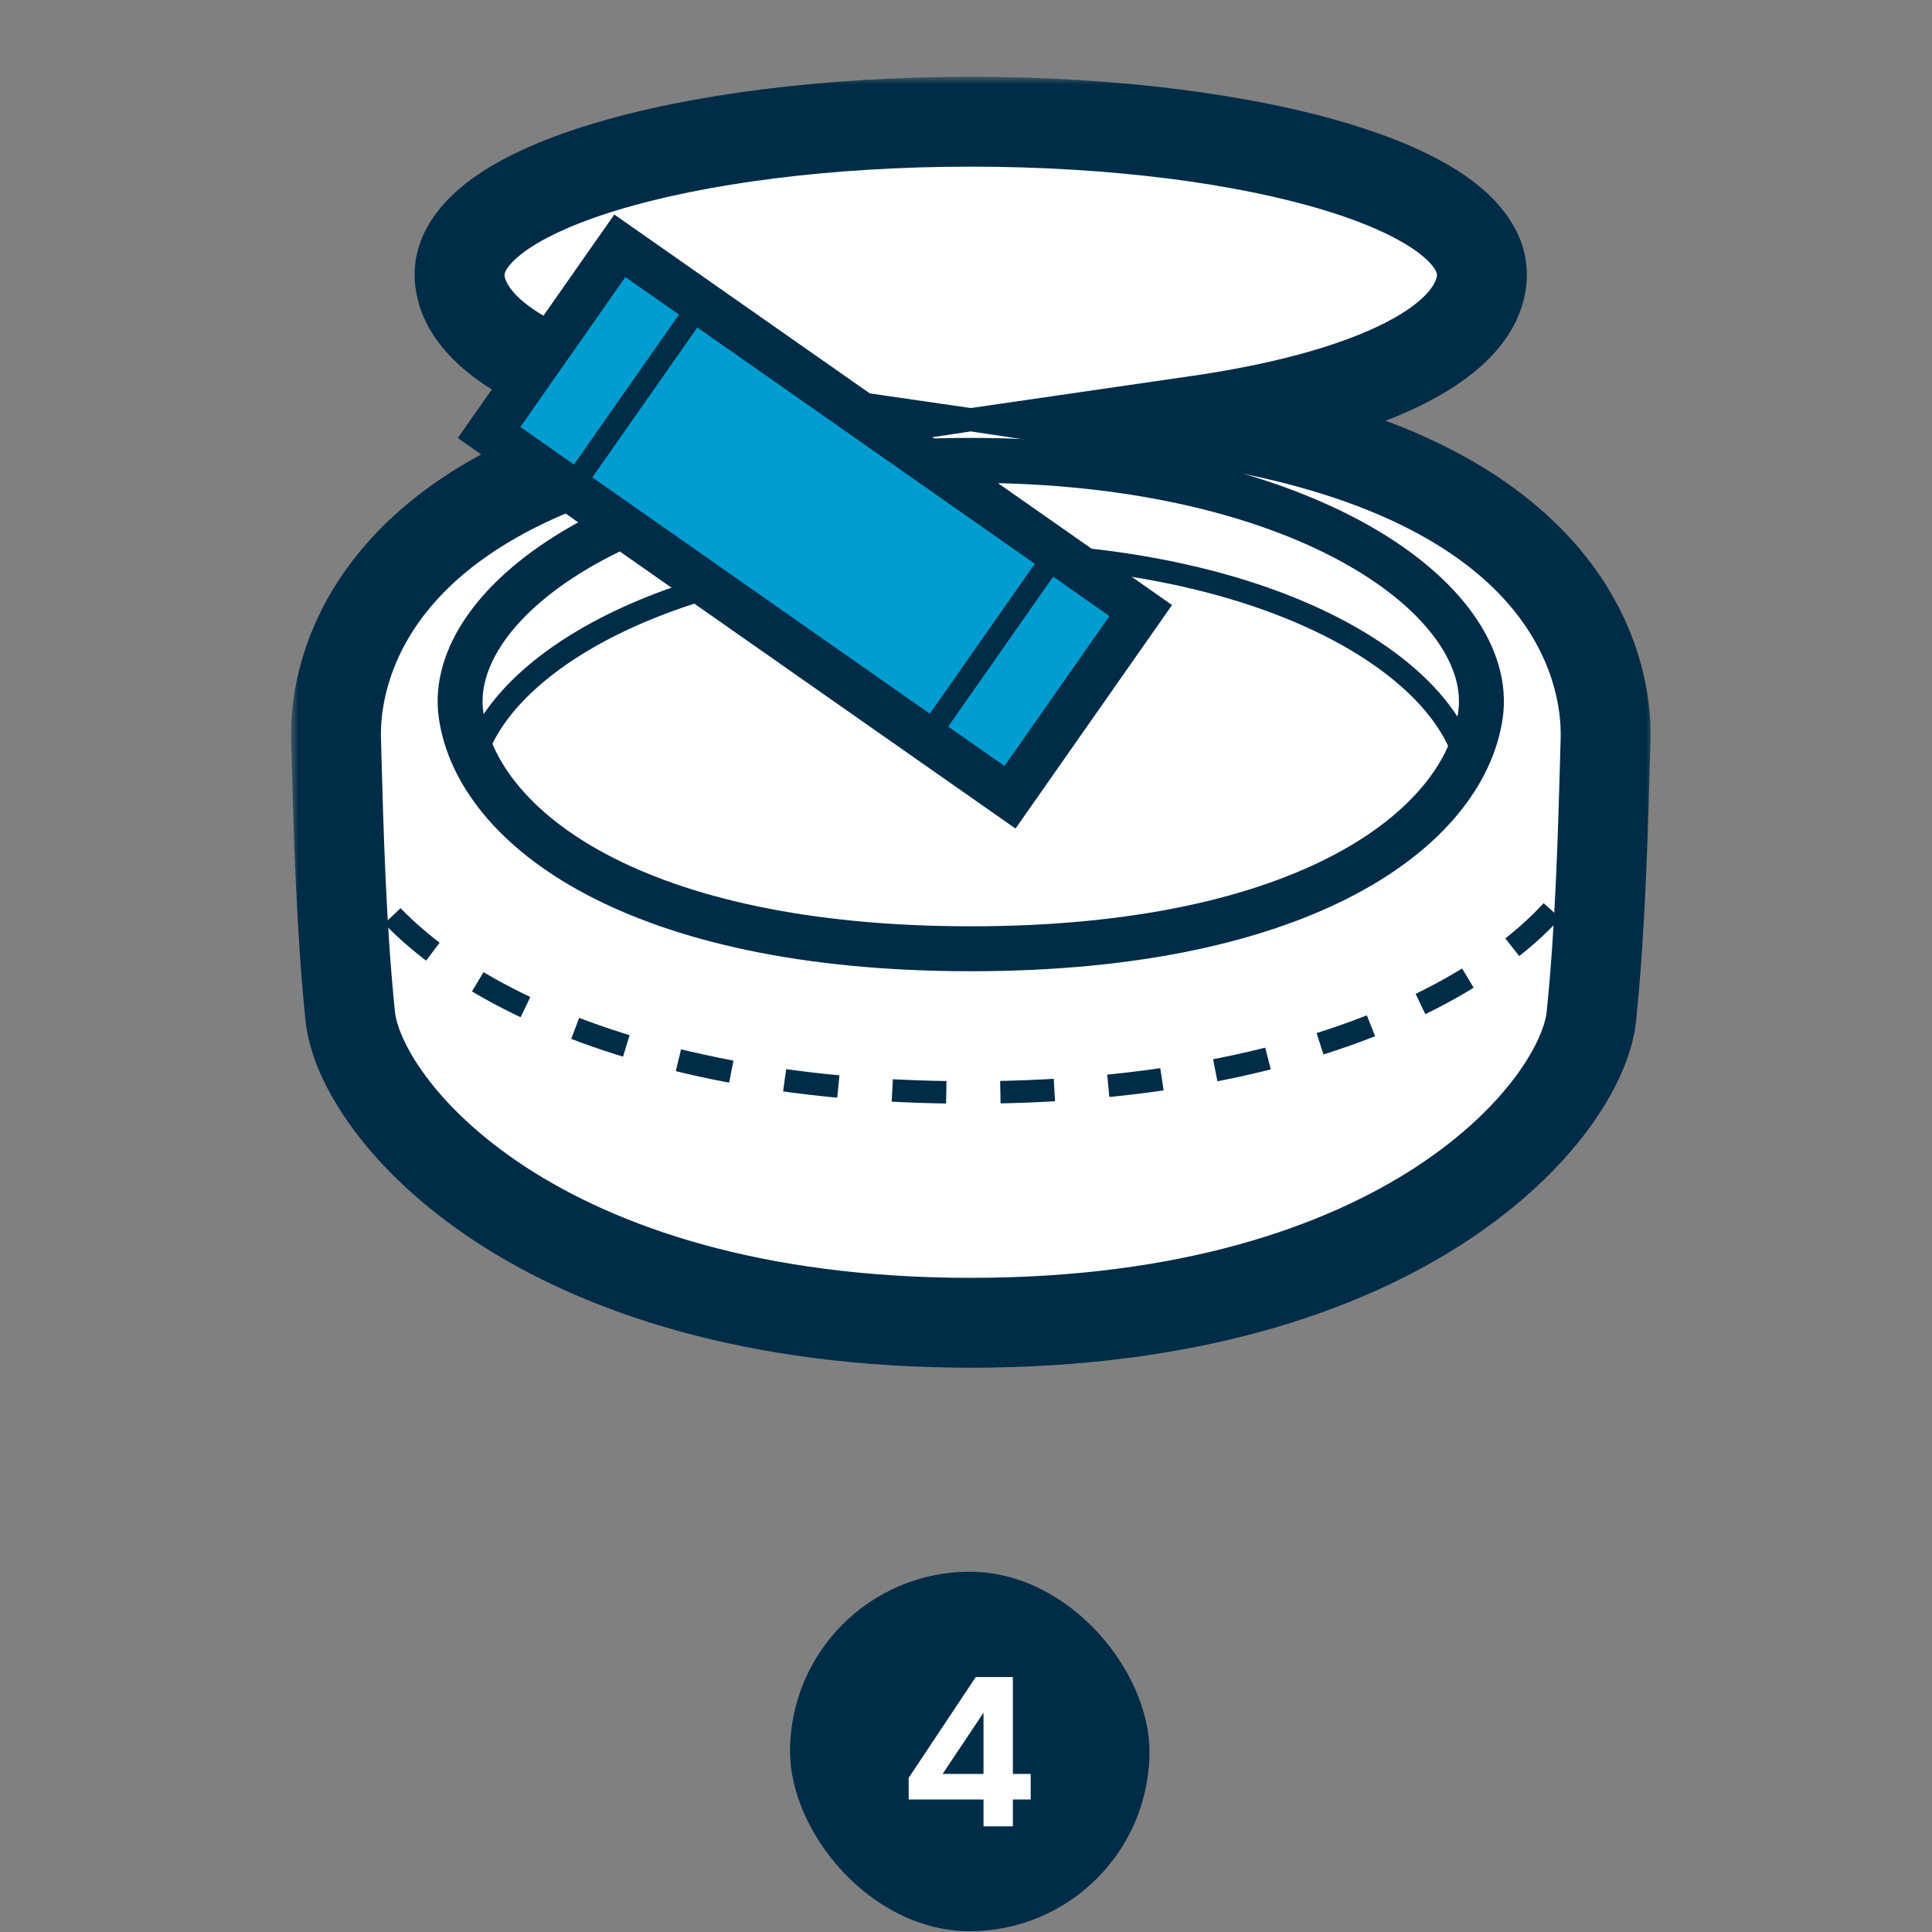 <svg width="129" height="129" viewBox="0 0 129 129" fill="none" xmlns="http://www.w3.org/2000/svg">
<rect x="0" y="0" width="129" height="129" fill="#808080" stroke="none"/>
<mask id="path-1-outside-1_460_54552" maskUnits="userSpaceOnUse" x="19.434" y="5.127" width="91" height="87" fill="black">
<rect fill="white" x="19.434" y="5.127" width="91" height="87"/>
<path fill-rule="evenodd" clip-rule="evenodd" d="M30.72 18.839C29.844 12.695 45.753 8.127 64.817 8.127C83.882 8.127 99.791 12.695 98.914 18.839C98.296 23.172 90.918 26.487 80.048 28.066C104.63 31.769 107.342 44.445 107.205 49.36C107.197 49.652 107.189 49.947 107.18 50.243C107.027 55.806 106.856 62.004 106.257 67.856C105.627 74.019 93.968 88.322 64.822 88.322C35.675 88.322 24.016 74.019 23.386 67.856C22.776 61.889 22.605 55.562 22.453 49.916C22.448 49.73 22.443 49.544 22.438 49.36C22.302 44.445 25.009 31.77 49.59 28.066C38.718 26.488 31.338 23.173 30.72 18.839Z"/>
</mask>
<path fill-rule="evenodd" clip-rule="evenodd" d="M30.72 18.839C29.844 12.695 45.753 8.127 64.817 8.127C83.882 8.127 99.791 12.695 98.914 18.839C98.296 23.172 90.918 26.487 80.048 28.066C104.63 31.769 107.342 44.445 107.205 49.36C107.197 49.652 107.189 49.947 107.18 50.243C107.027 55.806 106.856 62.004 106.257 67.856C105.627 74.019 93.968 88.322 64.822 88.322C35.675 88.322 24.016 74.019 23.386 67.856C22.776 61.889 22.605 55.562 22.453 49.916C22.448 49.73 22.443 49.544 22.438 49.36C22.302 44.445 25.009 31.77 49.59 28.066C38.718 26.488 31.338 23.173 30.72 18.839Z" fill="white"/>
<path d="M30.72 18.839L33.69 18.416L30.72 18.839ZM98.914 18.839L95.944 18.416V18.416L98.914 18.839ZM80.048 28.066L79.617 25.097L59.547 28.011L79.602 31.032L80.048 28.066ZM107.205 49.36L110.204 49.443V49.443L107.205 49.36ZM107.18 50.243L104.182 50.16V50.16L107.18 50.243ZM106.257 67.856L103.273 67.55V67.55L106.257 67.856ZM23.386 67.856L26.37 67.55L23.386 67.856ZM22.453 49.916L25.452 49.835L22.453 49.916ZM22.438 49.36L25.437 49.279L25.437 49.276L22.438 49.36ZM49.59 28.066L50.037 31.033L70.092 28.011L50.021 25.097L49.59 28.066ZM64.817 5.127C55.088 5.127 46.031 6.288 39.414 8.31C36.132 9.313 33.237 10.591 31.159 12.203C29.098 13.801 27.312 16.19 27.75 19.263L33.69 18.416C33.681 18.352 33.674 18.256 33.786 18.05C33.92 17.805 34.22 17.421 34.836 16.944C36.09 15.971 38.199 14.955 41.167 14.048C47.052 12.25 55.483 11.127 64.817 11.127V5.127ZM101.884 19.263C102.323 16.19 100.537 13.801 98.476 12.203C96.398 10.591 93.502 9.313 90.22 8.31C83.604 6.288 74.547 5.127 64.817 5.127V11.127C74.152 11.127 82.582 12.25 88.467 14.048C91.436 14.955 93.545 15.971 94.799 16.944C95.414 17.421 95.715 17.805 95.848 18.05C95.96 18.256 95.954 18.352 95.944 18.416L101.884 19.263ZM80.48 31.035C86.072 30.222 90.962 28.94 94.619 27.192C98.087 25.535 101.349 23.013 101.884 19.263L95.944 18.416C95.861 18.999 95.126 20.3 92.032 21.779C89.129 23.166 84.894 24.331 79.617 25.097L80.48 31.035ZM110.204 49.443C110.289 46.397 109.484 41.208 105.149 36.277C100.816 31.349 93.257 27.021 80.495 25.099L79.602 31.032C91.422 32.813 97.51 36.675 100.643 40.239C103.775 43.801 104.258 47.408 104.206 49.276L110.204 49.443ZM110.179 50.326C110.188 50.029 110.196 49.735 110.204 49.443L104.206 49.276C104.198 49.569 104.19 49.864 104.182 50.16L110.179 50.326ZM109.242 68.161C109.853 62.179 110.026 55.868 110.179 50.326L104.182 50.16C104.027 55.743 103.858 61.828 103.273 67.55L109.242 68.161ZM64.822 91.322C79.891 91.322 90.683 87.621 97.877 82.91C101.464 80.561 104.16 77.957 106.026 75.441C107.854 72.975 109.011 70.42 109.242 68.161L103.273 67.55C103.189 68.373 102.652 69.918 101.206 71.867C99.798 73.766 97.639 75.894 94.59 77.891C88.51 81.872 78.898 85.322 64.822 85.322V91.322ZM20.401 68.161C20.632 70.42 21.789 72.975 23.618 75.441C25.484 77.957 28.179 80.561 31.767 82.91C38.961 87.621 49.752 91.322 64.822 91.322V85.322C50.745 85.322 41.134 81.872 35.054 77.891C32.005 75.894 29.845 73.766 28.437 71.867C26.991 69.918 26.454 68.373 26.37 67.55L20.401 68.161ZM19.454 49.997C19.606 55.623 19.778 62.063 20.401 68.161L26.37 67.55C25.774 61.715 25.605 55.502 25.452 49.835L19.454 49.997ZM19.439 49.441C19.444 49.625 19.449 49.811 19.454 49.997L25.452 49.835C25.447 49.649 25.442 49.463 25.437 49.279L19.439 49.441ZM49.143 25.1C36.382 27.022 28.824 31.35 24.492 36.278C20.158 41.209 19.355 46.397 19.439 49.443L25.437 49.276C25.385 47.408 25.867 43.801 28.998 40.24C32.131 36.676 38.217 32.814 50.037 31.033L49.143 25.1ZM27.75 19.263C28.285 23.013 31.548 25.536 35.016 27.193C38.675 28.941 43.565 30.223 49.159 31.035L50.021 25.097C44.742 24.331 40.507 23.167 37.603 21.779C34.509 20.3 33.773 18.999 33.69 18.416L27.75 19.263Z" fill="#002C47" mask="url(#path-1-outside-1_460_54552)"/>
<path d="M64.818 30.739C42.291 30.739 29.684 40.191 30.788 47.752C31.892 55.314 42.447 63.349 64.818 63.349C87.19 63.349 97.745 55.314 98.849 47.752C99.953 40.191 87.346 30.739 64.818 30.739Z" stroke="#002C47" stroke-width="3" stroke-miterlimit="10"/>
<path d="M22.75 54.944C23.707 62.242 37.628 72.944 64.75 72.944C91.872 72.944 105.793 62.242 106.75 54.944" stroke="#002C47" stroke-width="1.5" stroke-miterlimit="10" stroke-dasharray="3.61 3.61"/>
<path d="M97.75 50.444C95.57 43.817 83.782 36.944 64.75 36.944C45.718 36.944 33.93 43.817 31.75 50.444" stroke="#002C47" stroke-width="1.5" stroke-miterlimit="10"/>
<rect x="41.386" y="16.412" width="42.461" height="15.22" transform="rotate(35 41.386 16.412)" fill="#009DD1" stroke="#002C47" stroke-width="3"/>
<path d="M38.077 32.675L46.743 20.298" stroke="#002C47" stroke-width="1.5" stroke-linecap="square"/>
<path d="M61.837 49.312L70.504 36.935" stroke="#002C47" stroke-width="1.5" stroke-linecap="square"/>
<rect x="52.75" y="104.945" width="24" height="24" rx="12" fill="#002C47"/>
<path d="M67.629 111.977V118.445H68.819V120.153H67.629V121.945H65.669V120.153H60.671V118.711L65.151 111.977H67.629ZM65.669 114.357L62.939 118.445H65.669V114.357Z" fill="white"/>
</svg>
